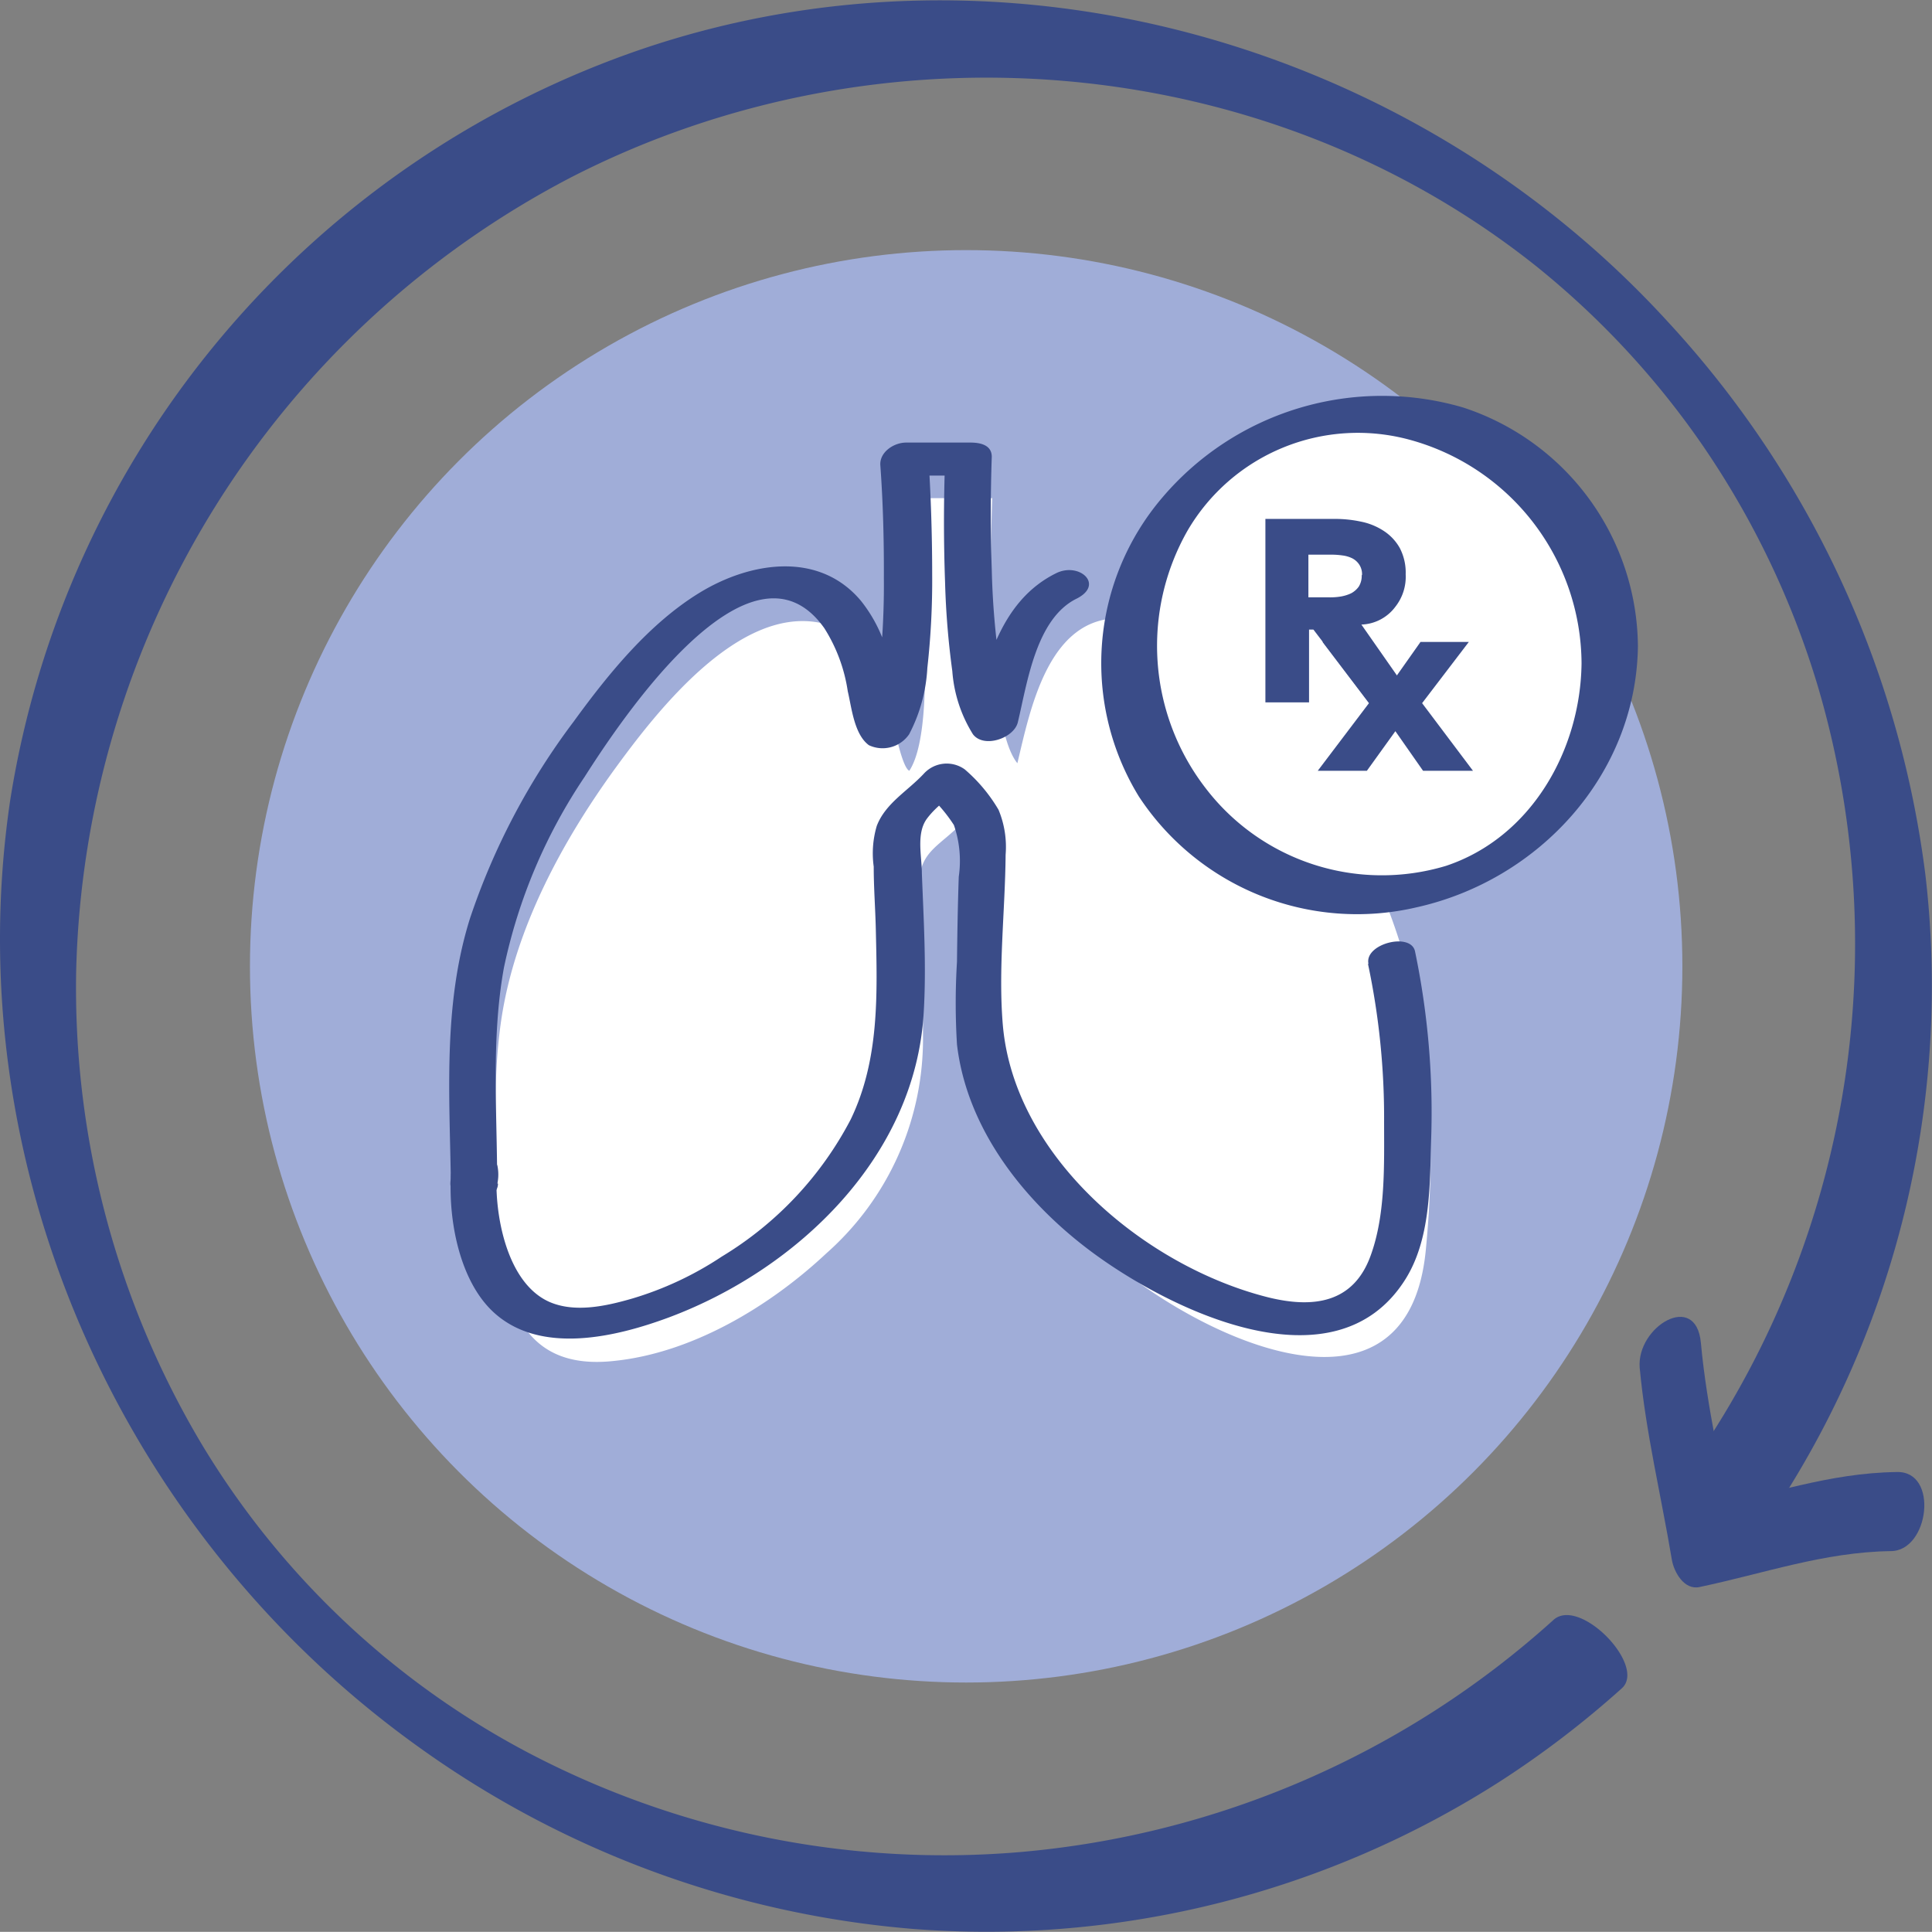 <svg xmlns="http://www.w3.org/2000/svg" viewBox="0 0 119.96 119.95"><rect x="0" y="0" width="119.96" height="119.95" fill="#808080" stroke="none"/><defs><style>.cls-1{fill:#a0add8;}.cls-2{fill:#3a4c88;}.cls-3{fill:#fff;}</style></defs><g id="Layer_2" data-name="Layer 2"><g id="Layer_1-2" data-name="Layer 1"><circle class="cls-1" cx="59.99" cy="60" r="44.47"/><path class="cls-2" d="M110,94.08a59.28,59.28,0,0,0,9.55-39.76,62,62,0,0,0-16-34.35C87.68,2.61,62.4-4.53,40,3A59,59,0,0,0,.63,49.71C-2.7,72.26,7.39,95.05,25.81,108.34A61.16,61.16,0,0,0,56.7,119.77a59.13,59.13,0,0,0,36.5-9.2,59.78,59.78,0,0,0,7.5-5.74c1.56-1.4-2.61-5.71-4.24-4.25A56.68,56.68,0,0,1,63.3,115a55.59,55.59,0,0,1-30.44-6.14A51.85,51.85,0,0,1,12.5,89.63,55.33,55.33,0,0,1,4.73,60.28,57.11,57.11,0,0,1,35.48,11c19.14-9.81,43-7.91,59.87,5.5a52.57,52.57,0,0,1,10.31,11.07,53.6,53.6,0,0,1,7.22,15.07,56.49,56.49,0,0,1-7.12,47.21c-.72,1.07.25,2.44,1,3.22.47.47,2.53,2.06,3.21,1Z"/><path class="cls-3" d="M30.83,76c0-4.18-.32-8.64.31-12.78.86-5.61,3.78-11,7.08-15.54,2.56-3.51,7.65-10.07,12.74-9,1.94.4,3.13,2.11,3.89,3.79.35.78,1,5.11,1.61,5.39,2.1-3.18.15-16.93.15-16.93h5S61,44.73,63.17,47.39c.8-3.34,1.92-9.13,6.46-9,4.9.19,9.1,5.56,11.7,9.14,6.6,9.06,8.27,19.07,7.2,30.08C87.36,89.75,73.3,82.52,68,77.41c-3.44-3.31-6.92-7.64-6.76-12.53.09-2.72.06-5.44.17-8.16.14-3.41.91-3.6-1.42-5.92-1.48,1.75-3,1.92-2.91,4.32.15,3.08.24,6.15.23,9.23a17.76,17.76,0,0,1-6,13.47C47.8,81.11,43,84,38.14,84.5c-5.74.64-6.9-3.68-7.31-8.47,0-1.81,0,.45,0,0"/><path class="cls-2" d="M84.94,59.85a46,46,0,0,1,1,9.79c0,2.66.1,5.73-.82,8.28-1.06,3-3.57,3.32-6.35,2.64C71.15,78.66,63,71.88,62.27,63.68c-.3-3.49.14-7.11.17-10.61A6,6,0,0,0,62,50.28a9.89,9.89,0,0,0-2.1-2.51,1.92,1.92,0,0,0-2.53.26c-1,1.08-2.39,1.84-2.93,3.25a6,6,0,0,0-.19,2.53c0,1.3.1,2.59.13,3.89.09,4,.24,8.08-1.56,11.81a21.65,21.65,0,0,1-8,8.51,20.68,20.68,0,0,1-5.57,2.61c-1.59.46-3.54.9-5.13.21-2.68-1.18-3.43-5.48-3.28-8.07L28,73.29c0-.38-.12.71.08.27l2.82-.27v-.06C30.71,72,27.8,72.72,28,74v0c.14,1.17,2.5.44,2.82-.27a2.72,2.72,0,0,0,.08-1.27C30.72,71.36,28,72,28,73c-.16,2.77.53,6.55,2.67,8.5,2.91,2.65,7.61,1.51,10.89.29,8-3,15.26-10,15.79-18.86.18-2.88,0-5.82-.11-8.7,0-1.07-.37-2.5.33-3.42s1.56-1.36,2.23-2.11L57.23,49a9.47,9.47,0,0,1,2,2.23,6.83,6.83,0,0,1,.3,3.21c-.06,1.76-.09,3.52-.11,5.28a41.8,41.8,0,0,0,0,5.13c.61,5.22,4.12,9.68,8.2,12.76,4.84,3.65,15.25,8.84,19.65,1.81,1.56-2.5,1.51-5.81,1.59-8.64a49,49,0,0,0-1-11.71c-.26-1.21-3.16-.47-2.89.78Z"/><path class="cls-2" d="M30.87,73.49c0-4.46-.38-9,.42-13.41a33.54,33.54,0,0,1,5-11.83c2.21-3.47,10.31-15.7,14.89-9.25a10.06,10.06,0,0,1,1.46,3.93c.24,1,.39,2.66,1.31,3.34a2,2,0,0,0,2.5-.68,10,10,0,0,0,1.13-4.12,48.77,48.77,0,0,0,.3-5.8q0-3.77-.25-7.53L56,29.53h4l-1.32-.88c-.09,2.5-.09,5,0,7.5a50.91,50.91,0,0,0,.45,5.52,8.58,8.58,0,0,0,1.28,3.92c.68.9,2.56.24,2.79-.75.58-2.42,1.12-6.41,3.63-7.66,1.78-.88.18-2.3-1.25-1.59-3.59,1.77-4.46,5.95-5.31,9.51l2.8-.75A8,8,0,0,1,62,40.77a48.88,48.88,0,0,1-.42-5.41q-.12-3.48,0-7c0-.74-.73-.88-1.32-.88h-4c-.76,0-1.65.59-1.6,1.4.17,2.33.23,4.67.22,7a49.15,49.15,0,0,1-.25,5.42,9.36,9.36,0,0,1-1,4l2.5-.67c.2.15,0-.18-.07-.28-.06-.3-.19-.6-.27-.89-.21-.79-.37-1.58-.56-2.37a9,9,0,0,0-1.77-3.78c-2.61-3.12-6.88-2.42-10-.52s-5.65,5-7.83,8A42.91,42.91,0,0,0,29.19,57C27.47,62.45,27.93,68.12,28,73.74c0,1.46,2.93,1,2.92-.25Z"/><path class="cls-2" d="M117.75,91.4c-4.19.06-7.82,1.39-11.87,2.23l1.73,1.69c-.67-4-1.63-7.9-2-11.94-.3-3.25-4-1-3.8,1.54.37,4,1.33,7.94,2,11.94.13.75.76,1.89,1.72,1.68,4-.84,7.71-2.17,11.87-2.23,2.39,0,3-5,.36-4.91Z"/><circle class="cls-3" cx="85.02" cy="40.65" r="14.93"/><path class="cls-2" d="M98.2,41.18c-.06,5.38-3.11,10.81-8.41,12.58a13.78,13.78,0,0,1-14.93-4.82,14.46,14.46,0,0,1-1.12-16,12.25,12.25,0,0,1,13.77-5.64A14.47,14.47,0,0,1,98.2,41.18c0,1.45,3.51.22,3.5-1.06A15.73,15.73,0,0,0,90.84,25.3a17.9,17.9,0,0,0-18.65,5.57,15.84,15.84,0,0,0-1.48,18.58,16.21,16.21,0,0,0,17.23,6.89c7.63-1.69,13.66-8.26,13.76-16.22C101.71,38.68,98.22,39.89,98.2,41.18Z"/><path class="cls-2" d="M85,43.61l-3.45-4.52h-.27v4.52H78.57V32.22h4.34a7.69,7.69,0,0,1,1.6.17,4,4,0,0,1,1.4.57,3.05,3.05,0,0,1,1,1.06,3.29,3.29,0,0,1,.37,1.64,3,3,0,0,1-.63,2,2.74,2.74,0,0,1-2.12,1.12l3.41,4.88Zm-.43-7.9a1.09,1.09,0,0,0-.17-.65,1.15,1.15,0,0,0-.43-.39,1.91,1.91,0,0,0-.6-.18,4.85,4.85,0,0,0-.64-.05H81.24v2.65h1.31a4,4,0,0,0,.69-.05,2.48,2.48,0,0,0,.65-.2,1.38,1.38,0,0,0,.48-.42A1.27,1.27,0,0,0,84.55,35.71Z"/><path class="cls-2" d="M88.36,47.86,86.64,45.4l-1.77,2.46H81.82L85,43.66l-2.89-3.81h3.07L86.69,42l1.51-2.14h3L88.3,43.66l3.16,4.2Z"/></g></g></svg>